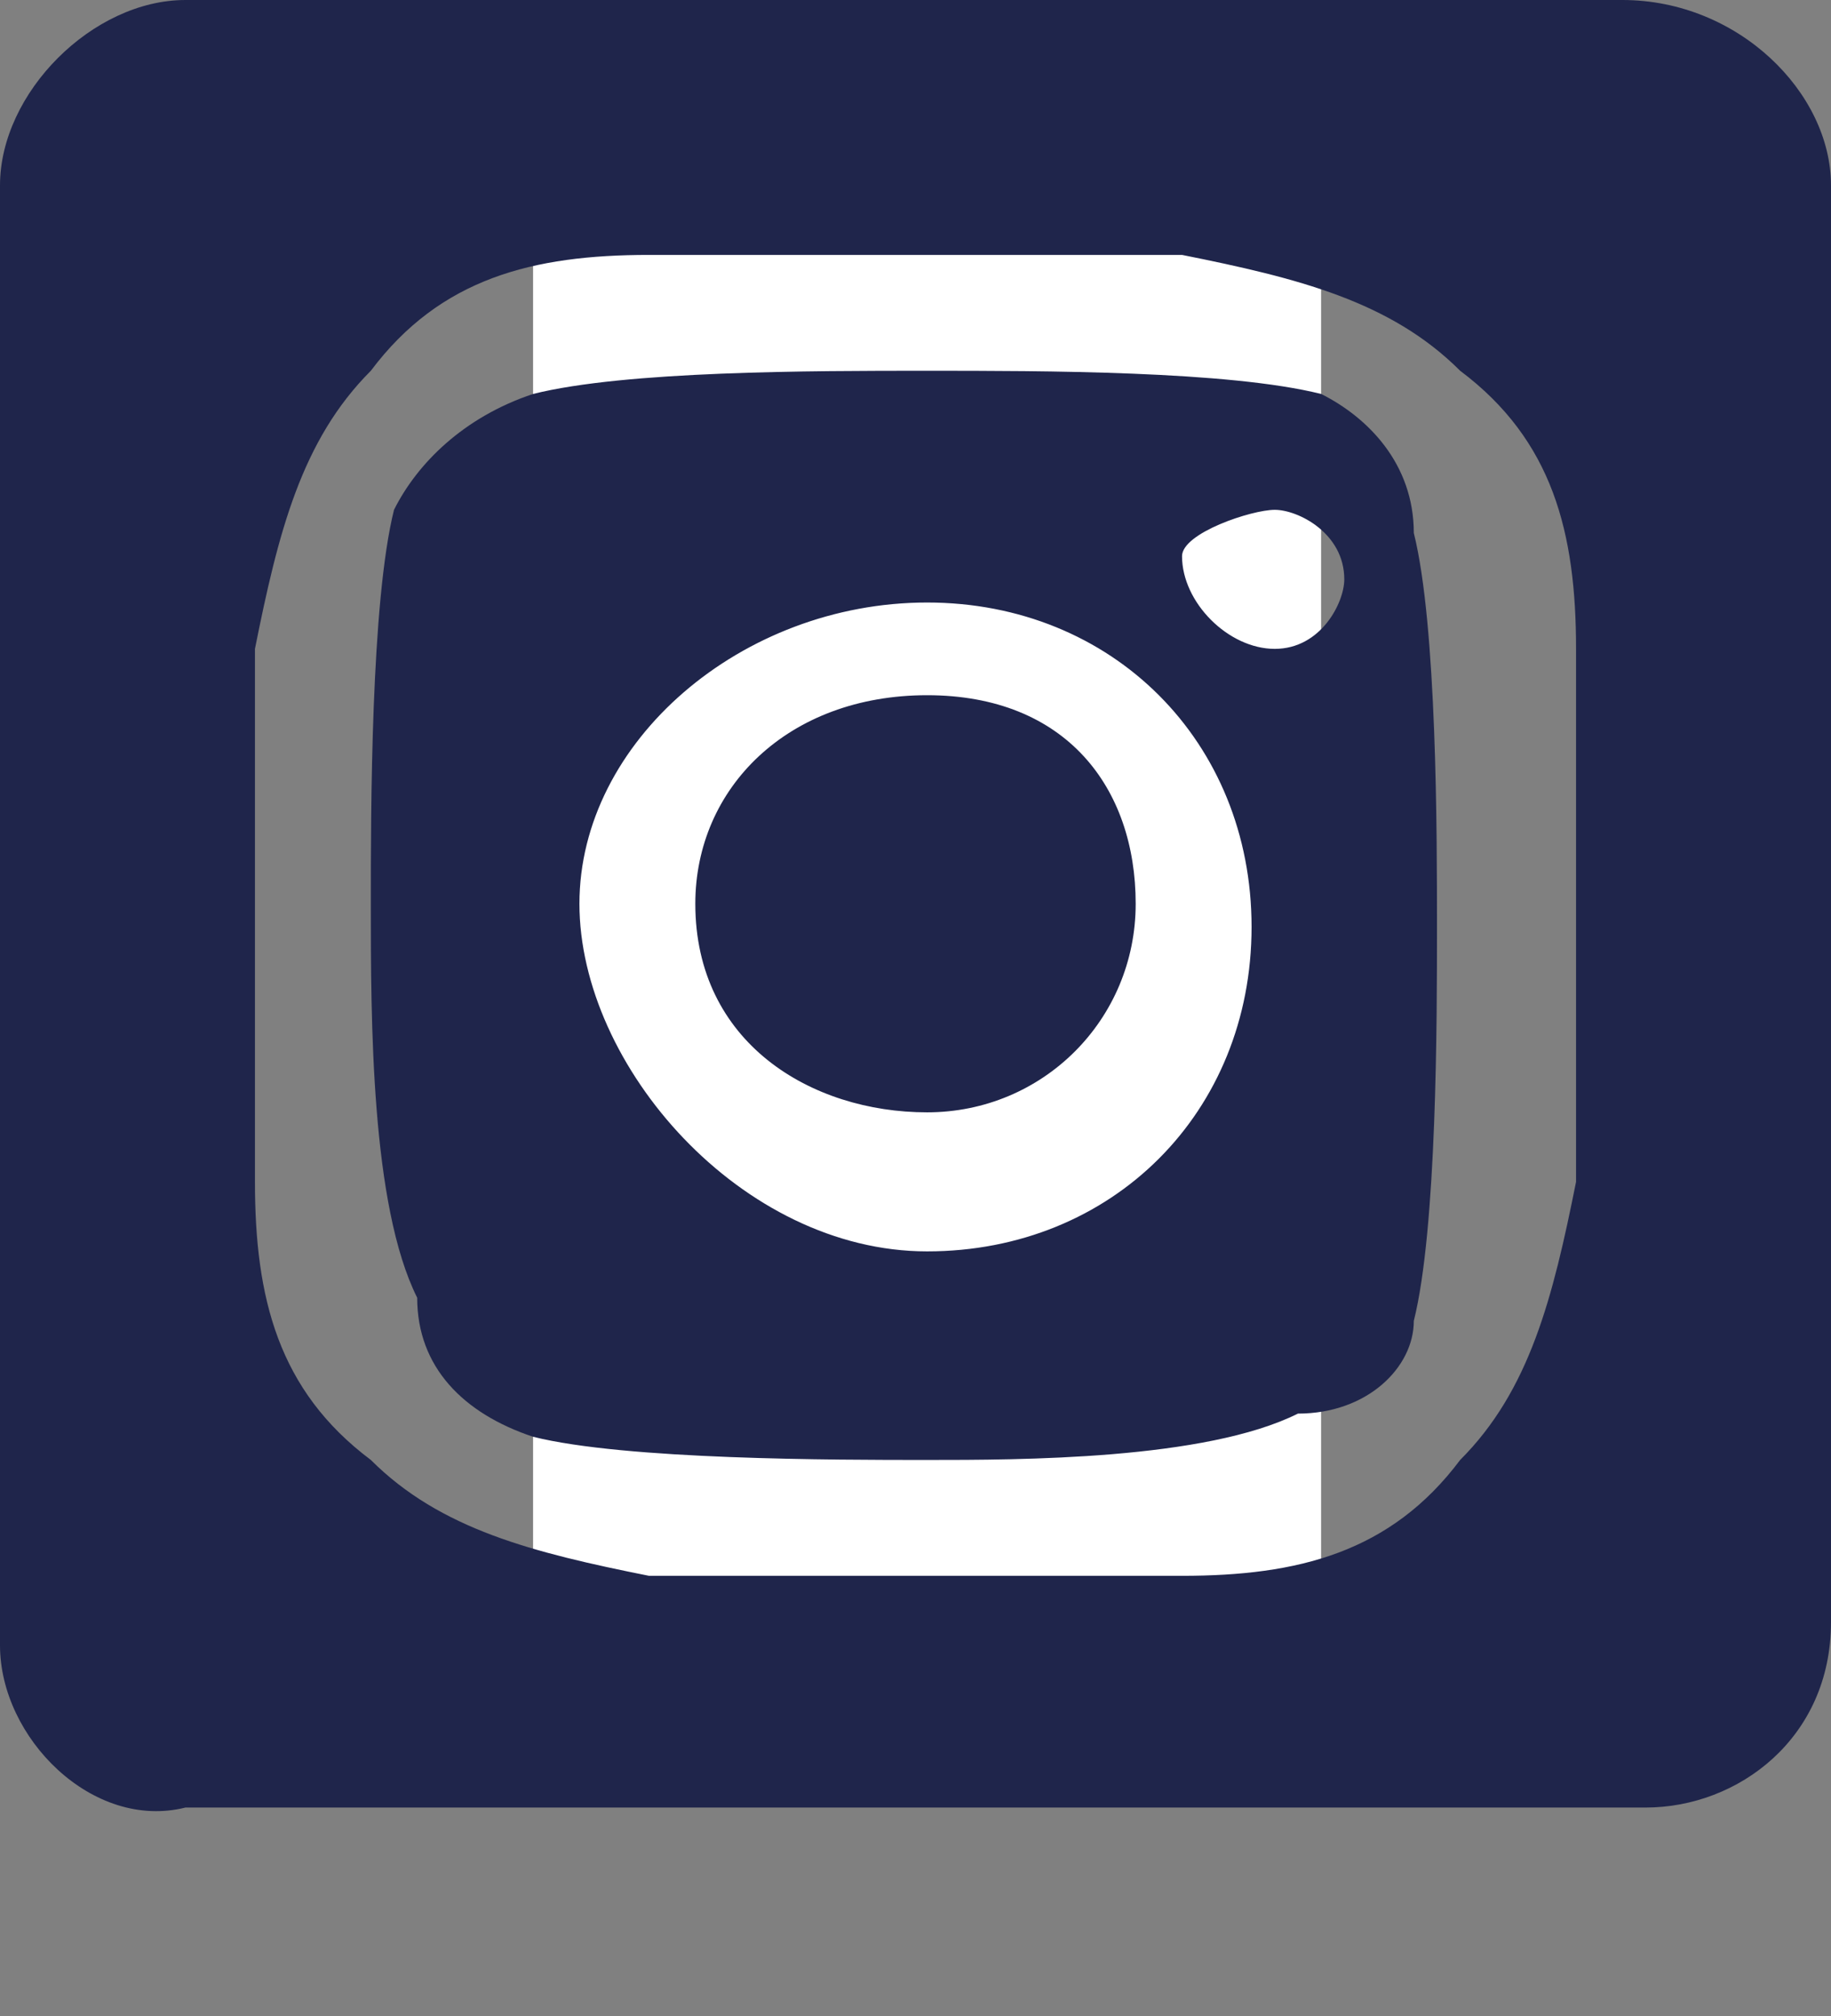 <?xml version="1.0" encoding="utf-8"?>
<!-- Generator: Adobe Illustrator 24.1.3, SVG Export Plug-In . SVG Version: 6.00 Build 0)  -->
<svg version="1.1" id="Ebene_1" xmlns="http://www.w3.org/2000/svg" xmlns:xlink="http://www.w3.org/1999/xlink" x="0px" y="0px"
	 viewBox="0 0 7.9 8.7" style="enable-background:new 0 0 7.9 8.7;" xml:space="preserve">
<rect x="0" y="0" width="7.9" height="8.7" fill="#808080" stroke="none"/>
<style type="text/css">
	.st0{fill:#FFFFFF;}
	.st1{fill:#1F254B;}
</style>
<rect x="2.3" y="0.9" class="st0" width="3.4" height="6.4"/>
<g>
	<path class="st1" d="M7.9,0.8v6.2c0,0.5-0.4,0.8-0.8,0.8H0.8C0.4,7.9,0,7.5,0,7.1V0.8C0,0.4,0.4,0,0.8,0h6.2C7.5,0,7.9,0.4,7.9,0.8
		z M6.8,2.8c0-0.5-0.1-0.9-0.5-1.2C6,1.3,5.6,1.2,5.1,1.1c-0.5,0-1.9,0-2.3,0c-0.5,0-0.9,0.1-1.2,0.5C1.3,1.9,1.2,2.3,1.1,2.8
		c0,0.5,0,1.9,0,2.3c0,0.5,0.1,0.9,0.5,1.2c0.3,0.3,0.7,0.4,1.2,0.5c0.5,0,1.9,0,2.3,0c0.5,0,0.9-0.1,1.2-0.5C6.6,6,6.7,5.6,6.8,5.1
		C6.8,4.6,6.8,3.3,6.8,2.8z M6.1,2.3c0.1,0.4,0.1,1.3,0.1,1.7s0,1.3-0.1,1.7C6.1,5.9,5.9,6.1,5.6,6.1C5.2,6.3,4.4,6.3,4,6.3
		s-1.3,0-1.7-0.1C2,6.1,1.8,5.9,1.8,5.6C1.6,5.2,1.6,4.4,1.6,3.9c0-0.4,0-1.3,0.1-1.7C1.8,2,2,1.8,2.3,1.7C2.7,1.6,3.5,1.6,4,1.6
		s1.3,0,1.7,0.1C5.9,1.8,6.1,2,6.1,2.3L6.1,2.3z M4,5.4c0.8,0,1.4-0.6,1.4-1.4v0c0-0.8-0.6-1.4-1.4-1.4S2.5,3.2,2.5,3.9
		S3.2,5.4,4,5.4C4,5.4,4,5.4,4,5.4z M4.9,3.9c0,0.5-0.4,0.9-0.9,0.9S3,4.5,3,3.9C3,3.4,3.4,3,4,3S4.9,3.4,4.9,3.9z M5.5,2.8
		c0.2,0,0.3-0.2,0.3-0.3v0c0-0.2-0.2-0.3-0.3-0.3S5.1,2.3,5.1,2.4C5.1,2.6,5.3,2.8,5.5,2.8L5.5,2.8z"/>
</g>
</svg>

